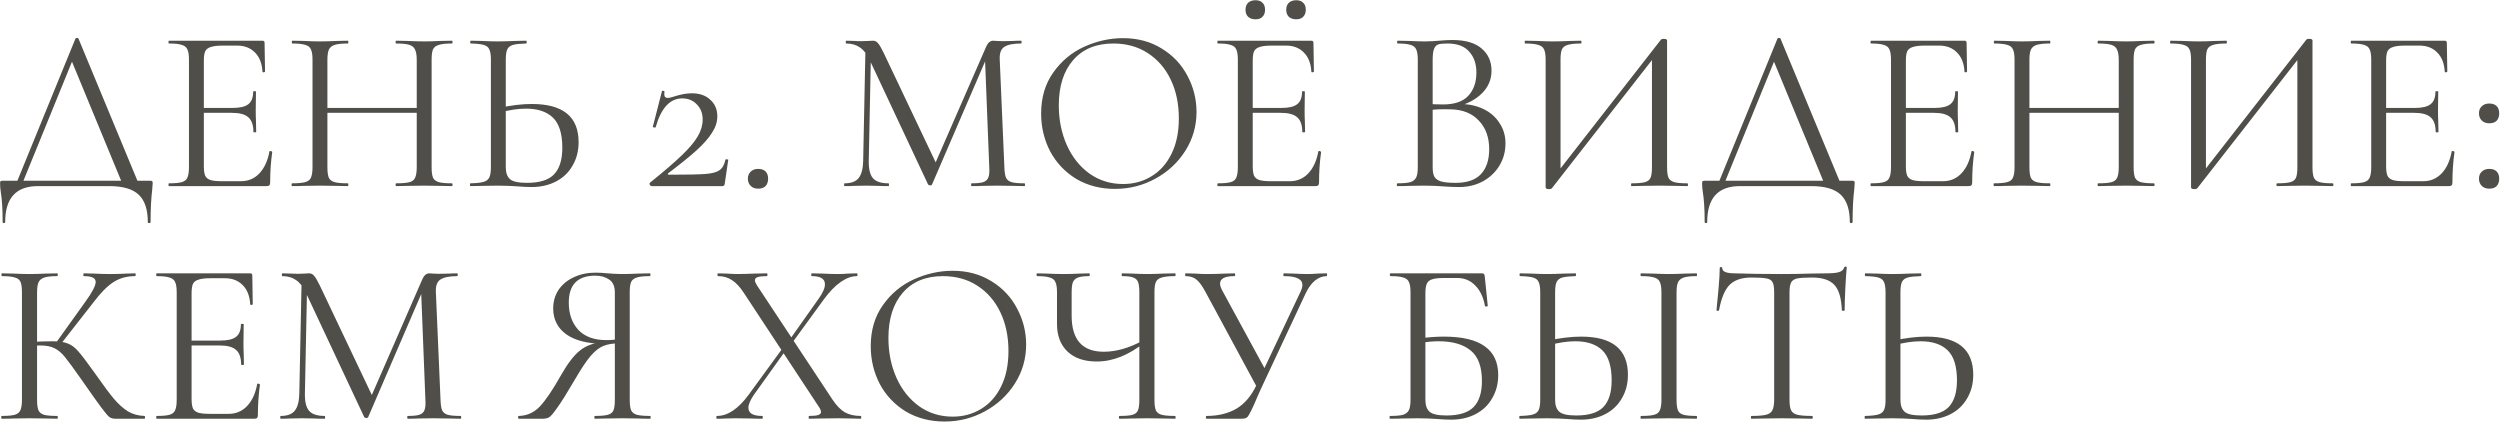 <?xml version="1.0" encoding="UTF-8"?> <svg xmlns="http://www.w3.org/2000/svg" width="1612" height="272" viewBox="0 0 1612 272" fill="none"><path d="M48.65 24.9C48.75 24.6 49.05 24.45 49.55 24.45C50.15 24.45 50.5 24.6 50.6 24.9L90.05 120H79.55L45.35 37.2L49.55 32.1L13.7 120H9.8L48.65 24.9ZM1.7 143.1C1.7 135 1.3 128.55 0.5 123.75C0.2 121.85 0.05 120 0.05 118.2C0.05 117.4 0.15 116.95 0.35 116.85C0.55 116.65 1 116.55 1.7 116.55H96.8C97.6 116.55 98.05 116.65 98.15 116.85C98.35 116.95 98.45 117.4 98.45 118.2C98.45 118.7 98.35 120.05 98.15 122.25C97.45 127.85 97.1 134.8 97.1 143.1C97.1 143.6 96.8 143.85 96.2 143.85C95.6 143.85 95.3 143.6 95.3 143.1C95.3 135.1 93.35 129.25 89.45 125.55C85.55 121.85 79.2 120 70.4 120H24.5C10.4 120 3.35 127.7 3.35 143.1C3.35 143.6 3.05 143.85 2.45 143.85C1.95 143.85 1.7 143.6 1.7 143.1ZM108.944 120C108.744 120 108.644 119.7 108.644 119.1C108.644 118.5 108.744 118.2 108.944 118.2C112.744 118.2 115.494 117.95 117.194 117.45C118.994 116.95 120.194 116 120.794 114.6C121.494 113.1 121.844 110.85 121.844 107.85V38.4C121.844 35.4 121.494 33.2 120.794 31.8C120.194 30.4 118.994 29.45 117.194 28.95C115.494 28.35 112.744 28.05 108.944 28.05C108.744 28.05 108.644 27.75 108.644 27.15C108.644 26.55 108.744 26.25 108.944 26.25H169.244C170.144 26.25 170.594 26.7 170.594 27.6L170.894 46.05C170.894 46.35 170.594 46.55 169.994 46.65C169.494 46.65 169.244 46.5 169.244 46.2C168.944 40.9 167.344 36.8 164.444 33.9C161.544 30.9 157.694 29.4 152.894 29.4H143.744C140.244 29.4 137.644 29.7 135.944 30.3C134.244 30.8 133.044 31.7 132.344 33C131.744 34.3 131.444 36.35 131.444 39.15V107.25C131.444 109.95 131.744 112 132.344 113.4C133.044 114.7 134.194 115.6 135.794 116.1C137.394 116.6 139.894 116.85 143.294 116.85H155.294C160.094 116.85 164.094 115.15 167.294 111.75C170.494 108.35 172.644 103.65 173.744 97.65C173.744 97.45 173.944 97.35 174.344 97.35C174.644 97.35 174.894 97.45 175.094 97.65C175.394 97.75 175.544 97.85 175.544 97.95C174.644 104.25 174.194 110.85 174.194 117.75C174.194 118.55 173.994 119.15 173.594 119.55C173.294 119.85 172.694 120 171.794 120H108.944ZM163.394 85.05C163.394 80.65 162.294 77.5 160.094 75.6C157.994 73.7 154.444 72.75 149.444 72.75H126.944V69.6H149.894C154.694 69.6 158.094 68.8 160.094 67.2C162.194 65.6 163.244 62.9 163.244 59.1C163.244 58.9 163.544 58.8 164.144 58.8C164.744 58.8 165.044 58.9 165.044 59.1L164.894 71.25C164.894 74.15 164.944 76.35 165.044 77.85L165.194 85.05C165.194 85.25 164.894 85.35 164.294 85.35C163.694 85.35 163.394 85.25 163.394 85.05ZM268.711 38.7C268.711 35.7 268.361 33.5 267.661 32.1C267.061 30.6 265.861 29.55 264.061 28.95C262.261 28.35 259.411 28.05 255.511 28.05C255.211 28.05 255.061 27.75 255.061 27.15C255.061 26.55 255.211 26.25 255.511 26.25L262.711 26.4C267.111 26.6 270.761 26.7 273.661 26.7C276.361 26.7 279.811 26.6 284.011 26.4L291.361 26.25C291.661 26.25 291.811 26.55 291.811 27.15C291.811 27.75 291.661 28.05 291.361 28.05C287.561 28.05 284.761 28.35 282.961 28.95C281.161 29.45 279.911 30.4 279.211 31.8C278.611 33.2 278.311 35.4 278.311 38.4V107.85C278.311 110.85 278.611 113.1 279.211 114.6C279.911 116 281.161 116.95 282.961 117.45C284.761 117.95 287.561 118.2 291.361 118.2C291.661 118.2 291.811 118.5 291.811 119.1C291.811 119.7 291.661 120 291.361 120C288.261 120 285.811 119.95 284.011 119.85L273.661 119.7L262.711 119.85C260.911 119.95 258.511 120 255.511 120C255.211 120 255.061 119.7 255.061 119.1C255.061 118.5 255.211 118.2 255.511 118.2C259.411 118.2 262.261 117.95 264.061 117.45C265.861 116.95 267.061 116 267.661 114.6C268.361 113.1 268.711 110.85 268.711 107.85V38.7ZM205.861 69.6H272.911V72.75H205.861V69.6ZM201.511 38.4C201.511 35.4 201.161 33.2 200.461 31.8C199.861 30.4 198.661 29.45 196.861 28.95C195.061 28.35 192.261 28.05 188.461 28.05C188.261 28.05 188.161 27.75 188.161 27.15C188.161 26.55 188.261 26.25 188.461 26.25L196.111 26.4C200.311 26.6 203.661 26.7 206.161 26.7C209.061 26.7 212.711 26.6 217.111 26.4L224.311 26.25C224.511 26.25 224.611 26.55 224.611 27.15C224.611 27.75 224.511 28.05 224.311 28.05C220.511 28.05 217.661 28.35 215.761 28.95C213.961 29.55 212.711 30.6 212.011 32.1C211.411 33.5 211.111 35.7 211.111 38.7V107.85C211.111 110.85 211.411 113.1 212.011 114.6C212.711 116 213.961 116.95 215.761 117.45C217.561 117.95 220.411 118.2 224.311 118.2C224.511 118.2 224.611 118.5 224.611 119.1C224.611 119.7 224.511 120 224.311 120C221.211 120 218.761 119.95 216.961 119.85L206.161 119.7L195.811 119.85C194.011 119.95 191.511 120 188.311 120C188.111 120 188.011 119.7 188.011 119.1C188.011 118.5 188.111 118.2 188.311 118.2C192.111 118.2 194.911 117.95 196.711 117.45C198.611 116.95 199.861 116 200.461 114.6C201.161 113.1 201.511 110.85 201.511 107.85V38.4ZM342.779 120.6C340.179 120.6 337.079 120.45 333.479 120.15C332.079 120.05 330.279 119.95 328.079 119.85C325.979 119.75 323.629 119.7 321.029 119.7L311.129 119.85C309.229 119.95 306.629 120 303.329 120C303.129 120 303.029 119.7 303.029 119.1C303.029 118.5 303.129 118.2 303.329 118.2C307.229 118.1 310.029 117.8 311.729 117.3C313.529 116.8 314.779 115.85 315.479 114.45C316.179 113.05 316.529 110.85 316.529 107.85V38.4C316.529 35.4 316.179 33.2 315.479 31.8C314.879 30.4 313.679 29.45 311.879 28.95C310.179 28.45 307.429 28.15 303.629 28.05C303.329 28.05 303.179 27.75 303.179 27.15C303.179 26.55 303.329 26.25 303.629 26.25L310.829 26.4C314.829 26.6 318.229 26.7 321.029 26.7C323.929 26.7 327.579 26.6 331.979 26.4L339.179 26.25C339.479 26.25 339.629 26.55 339.629 27.15C339.629 27.75 339.479 28.05 339.179 28.05C335.379 28.15 332.579 28.45 330.779 28.95C328.979 29.45 327.729 30.45 327.029 31.95C326.429 33.35 326.129 35.6 326.129 38.7V107.85C326.129 111.35 327.029 113.9 328.829 115.5C330.629 117.1 334.279 117.9 339.779 117.9C347.879 117.9 353.679 116.1 357.179 112.5C360.779 108.8 362.579 103.05 362.579 95.25C362.579 86.25 360.579 79.8 356.579 75.9C352.579 72 346.779 70.05 339.179 70.05C334.079 70.05 328.379 70.9 322.079 72.6L321.779 69.6C329.479 67.9 336.529 67.05 342.929 67.05C363.029 67.05 373.079 75.25 373.079 91.65C373.079 97.35 371.779 102.4 369.179 106.8C366.679 111.2 363.129 114.6 358.529 117C353.929 119.4 348.679 120.6 342.779 120.6ZM419.177 117.75C427.977 110.65 434.777 104.8 439.577 100.2C444.377 95.6 447.827 91.5 449.927 87.9C452.027 84.3 453.077 80.7 453.077 77.1C453.077 73.1 451.827 69.85 449.327 67.35C446.927 64.75 443.777 63.45 439.877 63.45C431.977 63.45 426.277 69.65 422.777 82.05C422.777 82.15 422.577 82.2 422.177 82.2C421.277 82.2 420.877 82 420.977 81.6L426.827 58.8C426.827 58.6 427.027 58.5 427.427 58.5C427.727 58.5 427.977 58.6 428.177 58.8C428.477 58.9 428.577 59 428.477 59.1C428.377 59.5 428.327 60.05 428.327 60.75C428.327 62.35 429.077 63.15 430.577 63.15C431.477 63.15 432.977 62.8 435.077 62.1C439.177 60.8 442.827 60.15 446.027 60.15C451.127 60.15 455.127 61.55 458.027 64.35C461.027 67.05 462.527 70.6 462.527 75C462.527 78.6 461.377 82.15 459.077 85.65C456.877 89.15 453.577 92.9 449.177 96.9C444.877 100.8 438.827 105.7 431.027 111.6C430.627 111.9 430.477 112.15 430.577 112.35C430.777 112.55 431.127 112.65 431.627 112.65C442.627 112.65 450.277 112.5 454.577 112.2C458.877 111.9 461.977 111.1 463.877 109.8C465.777 108.5 467.077 106.2 467.777 102.9C467.877 102.7 468.177 102.65 468.677 102.75C469.277 102.75 469.577 102.85 469.577 103.05L467.327 118.35C467.327 118.75 467.177 119.15 466.877 119.55C466.677 119.85 466.377 120 465.977 120H420.227C419.727 120 419.327 119.75 419.027 119.25C418.727 118.65 418.777 118.15 419.177 117.75ZM488.829 121.65C486.829 121.65 485.229 121.05 484.029 119.85C482.829 118.65 482.229 117.1 482.229 115.2C482.229 113.3 482.829 111.8 484.029 110.7C485.229 109.5 486.829 108.9 488.829 108.9C490.929 108.9 492.529 109.45 493.629 110.55C494.729 111.65 495.279 113.2 495.279 115.2C495.279 117.2 494.729 118.8 493.629 120C492.529 121.1 490.929 121.65 488.829 121.65ZM558.075 29.7L561.675 30L560.175 103.65C560.075 108.95 560.975 112.7 562.875 114.9C564.775 117.1 568.125 118.2 572.925 118.2C573.125 118.2 573.225 118.5 573.225 119.1C573.225 119.7 573.125 120 572.925 120C570.125 120 567.975 119.95 566.475 119.85L558.375 119.7L550.575 119.85C549.175 119.95 547.175 120 544.575 120C544.375 120 544.275 119.7 544.275 119.1C544.275 118.5 544.375 118.2 544.575 118.2C548.775 118.2 551.775 117.1 553.575 114.9C555.475 112.6 556.475 108.85 556.575 103.65L558.075 29.7ZM660.525 118.2C660.825 118.2 660.975 118.5 660.975 119.1C660.975 119.7 660.825 120 660.525 120C657.425 120 654.975 119.95 653.175 119.85L642.825 119.7L633.225 119.85C631.625 119.95 629.375 120 626.475 120C626.275 120 626.175 119.7 626.175 119.1C626.175 118.5 626.275 118.2 626.475 118.2C629.875 118.2 632.375 117.95 633.975 117.45C635.675 116.85 636.775 115.85 637.275 114.45C637.875 113.05 638.075 110.85 637.875 107.85L635.025 35.4L639.975 28.5L600.975 118.95C600.775 119.35 600.375 119.55 599.775 119.55C599.275 119.55 598.825 119.35 598.425 118.95L560.775 38.7C559.075 35 556.975 32.3 554.475 30.6C552.075 28.9 549.125 28.05 545.625 28.05C545.425 28.05 545.325 27.75 545.325 27.15C545.325 26.55 545.425 26.25 545.625 26.25L551.175 26.4C552.175 26.5 553.575 26.55 555.375 26.55C557.175 26.55 558.675 26.5 559.875 26.4C561.175 26.3 562.175 26.25 562.875 26.25C564.175 26.25 565.225 26.75 566.025 27.75C566.925 28.65 568.175 30.75 569.775 34.05L603.975 106.05L599.325 113.85L635.925 30C637.025 27.5 638.525 26.25 640.425 26.25C640.925 26.25 641.625 26.3 642.525 26.4C643.525 26.5 644.825 26.55 646.425 26.55L653.475 26.4C654.575 26.3 656.225 26.25 658.425 26.25C658.625 26.25 658.725 26.55 658.725 27.15C658.725 27.75 658.625 28.05 658.425 28.05C653.325 28.05 649.675 28.8 647.475 30.3C645.375 31.7 644.425 34.4 644.625 38.4L647.625 107.85C647.725 110.95 648.075 113.2 648.675 114.6C649.375 116 650.575 116.95 652.275 117.45C653.975 117.95 656.725 118.2 660.525 118.2ZM718.869 121.8C709.569 121.8 701.269 119.65 693.969 115.35C686.769 110.95 681.169 105.05 677.169 97.65C673.269 90.15 671.319 82 671.319 73.2C671.319 62.9 673.919 54.1 679.119 46.8C684.319 39.4 690.969 33.85 699.069 30.15C707.269 26.45 715.619 24.6 724.119 24.6C733.619 24.6 741.969 26.85 749.169 31.35C756.369 35.75 761.869 41.6 765.669 48.9C769.569 56.2 771.519 63.95 771.519 72.15C771.519 81.25 769.119 89.6 764.319 97.2C759.519 104.8 753.069 110.8 744.969 115.2C736.969 119.6 728.269 121.8 718.869 121.8ZM724.119 118.65C730.919 118.65 737.019 117 742.419 113.7C747.919 110.4 752.219 105.6 755.319 99.3C758.519 92.9 760.119 85.25 760.119 76.35C760.119 66.95 758.369 58.6 754.869 51.3C751.369 44 746.419 38.3 740.019 34.2C733.719 30.1 726.319 28.05 717.819 28.05C706.819 28.05 698.219 31.6 692.019 38.7C685.819 45.8 682.719 55.55 682.719 67.95C682.719 77.35 684.469 85.95 687.969 93.75C691.469 101.45 696.369 107.55 702.669 112.05C708.969 116.45 716.119 118.65 724.119 118.65ZM785.263 120C785.063 120 784.963 119.7 784.963 119.1C784.963 118.5 785.063 118.2 785.263 118.2C789.063 118.2 791.813 117.95 793.513 117.45C795.313 116.95 796.513 116 797.113 114.6C797.813 113.1 798.163 110.85 798.163 107.85V38.4C798.163 35.4 797.813 33.2 797.113 31.8C796.513 30.4 795.313 29.45 793.513 28.95C791.813 28.35 789.063 28.05 785.263 28.05C785.063 28.05 784.963 27.75 784.963 27.15C784.963 26.55 785.063 26.25 785.263 26.25H845.563C846.463 26.25 846.913 26.7 846.913 27.6L847.213 46.05C847.213 46.35 846.913 46.55 846.313 46.65C845.813 46.65 845.563 46.5 845.563 46.2C845.263 40.9 843.663 36.8 840.763 33.9C837.863 30.9 834.013 29.4 829.213 29.4H820.063C816.563 29.4 813.963 29.7 812.263 30.3C810.563 30.8 809.363 31.7 808.663 33C808.063 34.3 807.763 36.35 807.763 39.15V107.25C807.763 109.95 808.063 112 808.663 113.4C809.363 114.7 810.513 115.6 812.113 116.1C813.713 116.6 816.213 116.85 819.613 116.85H831.613C836.413 116.85 840.413 115.15 843.613 111.75C846.813 108.35 848.963 103.65 850.063 97.65C850.063 97.45 850.263 97.35 850.663 97.35C850.963 97.35 851.213 97.45 851.413 97.65C851.713 97.75 851.863 97.85 851.863 97.95C850.963 104.25 850.513 110.85 850.513 117.75C850.513 118.55 850.313 119.15 849.913 119.55C849.613 119.85 849.013 120 848.113 120H785.263ZM839.713 85.05C839.713 80.65 838.613 77.5 836.413 75.6C834.313 73.7 830.763 72.75 825.763 72.75H803.263V69.6H826.213C831.013 69.6 834.413 68.8 836.413 67.2C838.513 65.6 839.563 62.9 839.563 59.1C839.563 58.9 839.863 58.8 840.463 58.8C841.063 58.8 841.363 58.9 841.363 59.1L841.213 71.25C841.213 74.15 841.263 76.35 841.363 77.85L841.513 85.05C841.513 85.25 841.213 85.35 840.613 85.35C840.013 85.35 839.713 85.25 839.713 85.05ZM809.563 12.45C807.563 12.45 805.963 11.9 804.763 10.8C803.663 9.7 803.113 8.2 803.113 6.3C803.113 4.4 803.663 2.9 804.763 1.8C805.963 0.7 807.563 0.15 809.563 0.15C811.563 0.15 813.063 0.7 814.063 1.8C815.163 2.8 815.713 4.3 815.713 6.3C815.713 8.2 815.163 9.7 814.063 10.8C813.063 11.9 811.563 12.45 809.563 12.45ZM835.813 12.45C833.813 12.45 832.213 11.9 831.013 10.8C829.913 9.7 829.363 8.2 829.363 6.3C829.363 4.4 829.913 2.9 831.013 1.8C832.213 0.7 833.813 0.15 835.813 0.15C837.813 0.15 839.313 0.7 840.313 1.8C841.413 2.8 841.963 4.3 841.963 6.3C841.963 8.2 841.413 9.7 840.313 10.8C839.313 11.9 837.813 12.45 835.813 12.45ZM941.185 67.05C946.985 67.05 952.135 68.15 956.635 70.35C961.135 72.55 964.585 75.6 966.985 79.5C969.485 83.3 970.735 87.6 970.735 92.4C970.735 97.7 969.435 102.5 966.835 106.8C964.235 111.1 960.635 114.5 956.035 117C951.535 119.4 946.485 120.6 940.885 120.6C937.585 120.6 933.985 120.45 930.085 120.15C928.685 120.05 927.035 119.95 925.135 119.85C923.235 119.75 921.135 119.7 918.835 119.7L908.635 119.85C906.835 119.95 904.285 120 900.985 120C900.785 120 900.685 119.7 900.685 119.1C900.685 118.5 900.785 118.2 900.985 118.2C904.785 118.2 907.585 117.95 909.385 117.45C911.185 116.85 912.435 115.85 913.135 114.45C913.835 113.05 914.185 110.85 914.185 107.85V38.4C914.185 35.4 913.835 33.2 913.135 31.8C912.535 30.4 911.335 29.45 909.535 28.95C907.735 28.35 904.985 28.05 901.285 28.05C900.985 28.05 900.835 27.75 900.835 27.15C900.835 26.55 900.985 26.25 901.285 26.25L908.635 26.4C912.835 26.6 916.235 26.7 918.835 26.7C920.635 26.7 922.285 26.65 923.785 26.55C925.385 26.45 926.735 26.35 927.835 26.25C931.035 25.95 933.935 25.8 936.535 25.8C944.935 25.8 951.235 27.65 955.435 31.35C959.635 34.95 961.735 39.7 961.735 45.6C961.735 51.2 959.685 56.05 955.585 60.15C951.585 64.15 946.235 67 939.535 68.7L941.185 67.05ZM933.235 28.05C930.535 28.05 928.585 28.25 927.385 28.65C926.185 29.05 925.285 30 924.685 31.5C924.085 33 923.785 35.4 923.785 38.7V68.1L918.985 66.9C923.285 67.2 927.135 67.35 930.535 67.35C937.835 67.35 943.235 65.5 946.735 61.8C950.235 58 951.985 53 951.985 46.8C951.985 41.2 950.435 36.7 947.335 33.3C944.335 29.8 939.635 28.05 933.235 28.05ZM938.635 117.9C945.935 117.9 951.335 116.05 954.835 112.35C958.435 108.55 960.235 103.15 960.235 96.15C960.235 88.55 957.985 82.4 953.485 77.7C949.085 73 942.985 70.6 935.185 70.5C929.485 70.3 924.235 70.55 919.435 71.25L923.785 69.6V107.85C923.785 110.45 924.135 112.45 924.835 113.85C925.635 115.25 927.085 116.3 929.185 117C931.385 117.6 934.535 117.9 938.635 117.9ZM1071.03 25.5C1071.33 25.2 1071.88 25.05 1072.68 25.05C1074.18 25.05 1074.93 25.4 1074.93 26.1V107.85C1074.93 110.85 1075.23 113.1 1075.83 114.6C1076.53 116 1077.78 116.95 1079.58 117.45C1081.38 117.95 1084.18 118.2 1087.98 118.2C1088.28 118.2 1088.43 118.5 1088.43 119.1C1088.43 119.7 1088.28 120 1087.98 120C1084.88 120 1082.38 119.95 1080.48 119.85L1070.13 119.7L1059.18 119.85C1057.48 119.95 1055.13 120 1052.13 120C1051.83 120 1051.68 119.7 1051.68 119.1C1051.68 118.5 1051.83 118.2 1052.13 118.2C1056.03 118.2 1058.88 117.95 1060.68 117.45C1062.48 116.95 1063.68 116 1064.28 114.6C1064.88 113.2 1065.18 110.95 1065.18 107.85V34.5L1068.03 35.1L1000.68 121.35C1000.38 121.75 999.778 121.95 998.878 121.95C997.378 121.95 996.628 121.6 996.628 120.9V38.4C996.628 35.4 996.278 33.2 995.578 31.8C994.978 30.4 993.728 29.45 991.828 28.95C990.028 28.35 987.228 28.05 983.428 28.05C983.228 28.05 983.128 27.75 983.128 27.15C983.128 26.55 983.228 26.25 983.428 26.25L991.228 26.4C995.428 26.6 998.828 26.7 1001.43 26.7C1004.33 26.7 1007.98 26.6 1012.38 26.4L1019.43 26.25C1019.63 26.25 1019.73 26.55 1019.73 27.15C1019.73 27.75 1019.63 28.05 1019.43 28.05C1015.53 28.05 1012.68 28.35 1010.88 28.95C1009.08 29.45 1007.83 30.4 1007.13 31.8C1006.53 33.2 1006.23 35.4 1006.23 38.4V112.65L1003.53 112.05L1071.03 25.5ZM1146.11 24.9C1146.21 24.6 1146.51 24.45 1147.01 24.45C1147.61 24.45 1147.96 24.6 1148.06 24.9L1187.51 120H1177.01L1142.81 37.2L1147.01 32.1L1111.16 120H1107.26L1146.11 24.9ZM1099.16 143.1C1099.16 135 1098.76 128.55 1097.96 123.75C1097.66 121.85 1097.51 120 1097.51 118.2C1097.51 117.4 1097.61 116.95 1097.81 116.85C1098.01 116.65 1098.46 116.55 1099.16 116.55H1194.26C1195.06 116.55 1195.51 116.65 1195.61 116.85C1195.81 116.95 1195.91 117.4 1195.91 118.2C1195.91 118.7 1195.81 120.05 1195.61 122.25C1194.91 127.85 1194.56 134.8 1194.56 143.1C1194.56 143.6 1194.26 143.85 1193.66 143.85C1193.06 143.85 1192.76 143.6 1192.76 143.1C1192.76 135.1 1190.81 129.25 1186.91 125.55C1183.01 121.85 1176.66 120 1167.86 120H1121.96C1107.86 120 1100.81 127.7 1100.81 143.1C1100.81 143.6 1100.51 143.85 1099.91 143.85C1099.41 143.85 1099.16 143.6 1099.16 143.1ZM1206.41 120C1206.21 120 1206.11 119.7 1206.11 119.1C1206.11 118.5 1206.21 118.2 1206.41 118.2C1210.21 118.2 1212.96 117.95 1214.66 117.45C1216.46 116.95 1217.66 116 1218.26 114.6C1218.96 113.1 1219.31 110.85 1219.31 107.85V38.4C1219.31 35.4 1218.96 33.2 1218.26 31.8C1217.66 30.4 1216.46 29.45 1214.66 28.95C1212.96 28.35 1210.21 28.05 1206.41 28.05C1206.21 28.05 1206.11 27.75 1206.11 27.15C1206.11 26.55 1206.21 26.25 1206.41 26.25H1266.71C1267.61 26.25 1268.06 26.7 1268.06 27.6L1268.36 46.05C1268.36 46.35 1268.06 46.55 1267.46 46.65C1266.96 46.65 1266.71 46.5 1266.71 46.2C1266.41 40.9 1264.81 36.8 1261.91 33.9C1259.01 30.9 1255.16 29.4 1250.36 29.4H1241.21C1237.71 29.4 1235.11 29.7 1233.41 30.3C1231.71 30.8 1230.51 31.7 1229.81 33C1229.21 34.3 1228.91 36.35 1228.91 39.15V107.25C1228.91 109.95 1229.21 112 1229.81 113.4C1230.51 114.7 1231.66 115.6 1233.26 116.1C1234.86 116.6 1237.36 116.85 1240.76 116.85H1252.76C1257.56 116.85 1261.56 115.15 1264.76 111.75C1267.96 108.35 1270.11 103.65 1271.21 97.65C1271.21 97.45 1271.41 97.35 1271.81 97.35C1272.11 97.35 1272.36 97.45 1272.56 97.65C1272.86 97.75 1273.01 97.85 1273.01 97.95C1272.11 104.25 1271.66 110.85 1271.66 117.75C1271.66 118.55 1271.46 119.15 1271.06 119.55C1270.76 119.85 1270.16 120 1269.26 120H1206.41ZM1260.86 85.05C1260.86 80.65 1259.76 77.5 1257.56 75.6C1255.46 73.7 1251.91 72.75 1246.91 72.75H1224.41V69.6H1247.36C1252.16 69.6 1255.56 68.8 1257.56 67.2C1259.66 65.6 1260.71 62.9 1260.71 59.1C1260.71 58.9 1261.01 58.8 1261.61 58.8C1262.21 58.8 1262.51 58.9 1262.51 59.1L1262.36 71.25C1262.36 74.15 1262.41 76.35 1262.51 77.85L1262.66 85.05C1262.66 85.25 1262.36 85.35 1261.76 85.35C1261.16 85.35 1260.86 85.25 1260.86 85.05ZM1366.17 38.7C1366.17 35.7 1365.82 33.5 1365.12 32.1C1364.52 30.6 1363.32 29.55 1361.52 28.95C1359.72 28.35 1356.87 28.05 1352.97 28.05C1352.67 28.05 1352.52 27.75 1352.52 27.15C1352.52 26.55 1352.67 26.25 1352.97 26.25L1360.17 26.4C1364.57 26.6 1368.22 26.7 1371.12 26.7C1373.82 26.7 1377.27 26.6 1381.47 26.4L1388.82 26.25C1389.12 26.25 1389.27 26.55 1389.27 27.15C1389.27 27.75 1389.12 28.05 1388.82 28.05C1385.02 28.05 1382.22 28.35 1380.42 28.95C1378.62 29.45 1377.37 30.4 1376.67 31.8C1376.07 33.2 1375.77 35.4 1375.77 38.4V107.85C1375.77 110.85 1376.07 113.1 1376.67 114.6C1377.37 116 1378.62 116.95 1380.42 117.45C1382.22 117.95 1385.02 118.2 1388.82 118.2C1389.12 118.2 1389.27 118.5 1389.27 119.1C1389.27 119.7 1389.12 120 1388.82 120C1385.72 120 1383.27 119.95 1381.47 119.85L1371.12 119.7L1360.17 119.85C1358.37 119.95 1355.97 120 1352.97 120C1352.67 120 1352.52 119.7 1352.52 119.1C1352.52 118.5 1352.67 118.2 1352.97 118.2C1356.87 118.2 1359.72 117.95 1361.52 117.45C1363.32 116.95 1364.52 116 1365.12 114.6C1365.82 113.1 1366.17 110.85 1366.17 107.85V38.7ZM1303.32 69.6H1370.37V72.75H1303.32V69.6ZM1298.97 38.4C1298.97 35.4 1298.62 33.2 1297.92 31.8C1297.32 30.4 1296.12 29.45 1294.32 28.95C1292.52 28.35 1289.72 28.05 1285.92 28.05C1285.72 28.05 1285.62 27.75 1285.62 27.15C1285.62 26.55 1285.72 26.25 1285.92 26.25L1293.57 26.4C1297.77 26.6 1301.12 26.7 1303.62 26.7C1306.52 26.7 1310.17 26.6 1314.57 26.4L1321.77 26.25C1321.97 26.25 1322.07 26.55 1322.07 27.15C1322.07 27.75 1321.97 28.05 1321.77 28.05C1317.97 28.05 1315.12 28.35 1313.22 28.95C1311.42 29.55 1310.17 30.6 1309.47 32.1C1308.87 33.5 1308.57 35.7 1308.57 38.7V107.85C1308.57 110.85 1308.87 113.1 1309.47 114.6C1310.17 116 1311.42 116.95 1313.22 117.45C1315.02 117.95 1317.87 118.2 1321.77 118.2C1321.97 118.2 1322.07 118.5 1322.07 119.1C1322.07 119.7 1321.97 120 1321.77 120C1318.67 120 1316.22 119.95 1314.42 119.85L1303.62 119.7L1293.27 119.85C1291.47 119.95 1288.97 120 1285.77 120C1285.57 120 1285.47 119.7 1285.47 119.1C1285.47 118.5 1285.57 118.2 1285.77 118.2C1289.57 118.2 1292.37 117.95 1294.17 117.45C1296.07 116.95 1297.32 116 1297.92 114.6C1298.62 113.1 1298.97 110.85 1298.97 107.85V38.4ZM1487.19 25.5C1487.49 25.2 1488.04 25.05 1488.84 25.05C1490.34 25.05 1491.09 25.4 1491.09 26.1V107.85C1491.09 110.85 1491.39 113.1 1491.99 114.6C1492.69 116 1493.94 116.95 1495.74 117.45C1497.54 117.95 1500.34 118.2 1504.14 118.2C1504.44 118.2 1504.59 118.5 1504.59 119.1C1504.59 119.7 1504.44 120 1504.14 120C1501.04 120 1498.54 119.95 1496.64 119.85L1486.29 119.7L1475.34 119.85C1473.64 119.95 1471.29 120 1468.29 120C1467.99 120 1467.84 119.7 1467.84 119.1C1467.84 118.5 1467.99 118.2 1468.29 118.2C1472.19 118.2 1475.04 117.95 1476.84 117.45C1478.64 116.95 1479.84 116 1480.44 114.6C1481.04 113.2 1481.34 110.95 1481.34 107.85V34.5L1484.19 35.1L1416.84 121.35C1416.54 121.75 1415.94 121.95 1415.04 121.95C1413.54 121.95 1412.79 121.6 1412.79 120.9V38.4C1412.79 35.4 1412.44 33.2 1411.74 31.8C1411.14 30.4 1409.89 29.45 1407.99 28.95C1406.19 28.35 1403.39 28.05 1399.59 28.05C1399.39 28.05 1399.29 27.75 1399.29 27.15C1399.29 26.55 1399.39 26.25 1399.59 26.25L1407.39 26.4C1411.59 26.6 1414.99 26.7 1417.59 26.7C1420.49 26.7 1424.14 26.6 1428.54 26.4L1435.59 26.25C1435.79 26.25 1435.89 26.55 1435.89 27.15C1435.89 27.75 1435.79 28.05 1435.59 28.05C1431.69 28.05 1428.84 28.35 1427.04 28.95C1425.24 29.45 1423.99 30.4 1423.29 31.8C1422.69 33.2 1422.39 35.4 1422.39 38.4V112.65L1419.69 112.05L1487.19 25.5ZM1516.07 120C1515.87 120 1515.77 119.7 1515.77 119.1C1515.77 118.5 1515.87 118.2 1516.07 118.2C1519.87 118.2 1522.62 117.95 1524.32 117.45C1526.12 116.95 1527.32 116 1527.92 114.6C1528.62 113.1 1528.97 110.85 1528.97 107.85V38.4C1528.97 35.4 1528.62 33.2 1527.92 31.8C1527.32 30.4 1526.12 29.45 1524.32 28.95C1522.62 28.35 1519.87 28.05 1516.07 28.05C1515.87 28.05 1515.77 27.75 1515.77 27.15C1515.77 26.55 1515.87 26.25 1516.07 26.25H1576.37C1577.27 26.25 1577.72 26.7 1577.72 27.6L1578.02 46.05C1578.02 46.35 1577.72 46.55 1577.12 46.65C1576.62 46.65 1576.37 46.5 1576.37 46.2C1576.07 40.9 1574.47 36.8 1571.57 33.9C1568.67 30.9 1564.82 29.4 1560.02 29.4H1550.87C1547.37 29.4 1544.77 29.7 1543.07 30.3C1541.37 30.8 1540.17 31.7 1539.47 33C1538.87 34.3 1538.57 36.35 1538.57 39.15V107.25C1538.57 109.95 1538.87 112 1539.47 113.4C1540.17 114.7 1541.32 115.6 1542.92 116.1C1544.52 116.6 1547.02 116.85 1550.42 116.85H1562.42C1567.22 116.85 1571.22 115.15 1574.42 111.75C1577.62 108.35 1579.77 103.65 1580.87 97.65C1580.87 97.45 1581.07 97.35 1581.47 97.35C1581.77 97.35 1582.02 97.45 1582.22 97.65C1582.52 97.75 1582.67 97.85 1582.67 97.95C1581.77 104.25 1581.32 110.85 1581.32 117.75C1581.32 118.55 1581.12 119.15 1580.72 119.55C1580.42 119.85 1579.82 120 1578.92 120H1516.07ZM1570.52 85.05C1570.52 80.65 1569.42 77.5 1567.22 75.6C1565.12 73.7 1561.57 72.75 1556.57 72.75H1534.07V69.6H1557.02C1561.82 69.6 1565.22 68.8 1567.22 67.2C1569.32 65.6 1570.37 62.9 1570.37 59.1C1570.37 58.9 1570.67 58.8 1571.27 58.8C1571.87 58.8 1572.17 58.9 1572.17 59.1L1572.02 71.25C1572.02 74.15 1572.07 76.35 1572.17 77.85L1572.32 85.05C1572.32 85.25 1572.02 85.35 1571.42 85.35C1570.82 85.35 1570.52 85.25 1570.52 85.05ZM1605.04 121.65C1603.04 121.65 1601.44 121.05 1600.24 119.85C1599.04 118.65 1598.44 117.1 1598.44 115.2C1598.44 113.3 1599.04 111.8 1600.24 110.7C1601.44 109.5 1603.04 108.9 1605.04 108.9C1607.14 108.9 1608.74 109.45 1609.84 110.55C1610.94 111.65 1611.49 113.2 1611.49 115.2C1611.49 117.2 1610.94 118.8 1609.84 120C1608.74 121.1 1607.14 121.65 1605.04 121.65ZM1605.04 79.5C1603.04 79.5 1601.44 78.9 1600.24 77.7C1599.04 76.5 1598.44 74.95 1598.44 73.05C1598.44 71.15 1599.04 69.65 1600.24 68.55C1601.44 67.35 1603.04 66.75 1605.04 66.75C1607.14 66.75 1608.74 67.3 1609.84 68.4C1610.94 69.5 1611.49 71.05 1611.49 73.05C1611.49 75.05 1610.94 76.65 1609.84 77.85C1608.74 78.95 1607.14 79.5 1605.04 79.5ZM74.3 270C72.9 270 71.65 269.65 70.55 268.95C69.55 268.15 67.85 266.15 65.45 262.95C63.05 259.75 58.75 253.7 52.55 244.8C47.65 237.8 44.1 232.95 41.9 230.25C39.7 227.55 37.45 225.65 35.15 224.55C32.85 223.35 29.75 222.75 25.85 222.75C24.55 222.75 23.35 222.8 22.25 222.9C21.15 223 20.2 223.1 19.4 223.2L19.25 220.5C25.55 220.2 30.45 220.05 33.95 220.05C38.25 220.05 41.55 220.55 43.85 221.55C46.15 222.45 48.3 224.05 50.3 226.35C52.4 228.65 55.65 232.9 60.05 239.1L62 241.8C66.7 248.5 70.5 253.6 73.4 257.1C76.3 260.5 79.3 263.2 82.4 265.2C85.6 267.1 89.2 268.1 93.2 268.2C93.4 268.2 93.5 268.5 93.5 269.1C93.5 269.7 93.4 270 93.2 270H74.3ZM1.1 270C0.9 270 0.8 269.7 0.8 269.1C0.8 268.5 0.9 268.2 1.1 268.2C4.9 268.2 7.7 267.95 9.5 267.45C11.3 266.95 12.5 266 13.1 264.6C13.8 263.1 14.15 260.85 14.15 257.85V188.4C14.15 185.4 13.85 183.2 13.25 181.8C12.65 180.4 11.45 179.45 9.65 178.95C7.85 178.35 5.05 178.05 1.25 178.05C1.05 178.05 0.95 177.75 0.95 177.15C0.95 176.55 1.05 176.25 1.25 176.25L8.6 176.4C12.8 176.6 16.2 176.7 18.8 176.7C21.7 176.7 25.35 176.6 29.75 176.4L36.95 176.25C37.15 176.25 37.25 176.55 37.25 177.15C37.25 177.75 37.15 178.05 36.95 178.05C33.15 178.05 30.35 178.35 28.55 178.95C26.75 179.55 25.5 180.6 24.8 182.1C24.2 183.5 23.9 185.7 23.9 188.7V257.85C23.9 260.85 24.2 263.1 24.8 264.6C25.5 266 26.7 266.95 28.4 267.45C30.2 267.95 33.05 268.2 36.95 268.2C37.15 268.2 37.25 268.5 37.25 269.1C37.25 269.7 37.15 270 36.95 270C33.85 270 31.4 269.95 29.6 269.85L18.8 269.7L8.6 269.85C6.8 269.95 4.3 270 1.1 270ZM36.05 221.1L54.95 194.7C59.45 188.5 61.7 184.2 61.7 181.8C61.7 180.5 61.05 179.55 59.75 178.95C58.55 178.35 56.65 178.05 54.05 178.05C53.85 178.05 53.75 177.75 53.75 177.15C53.75 176.55 53.85 176.25 54.05 176.25L60.5 176.4C64.3 176.6 67.85 176.7 71.15 176.7C74.55 176.7 78.05 176.6 81.65 176.4L87.05 176.25C87.35 176.25 87.5 176.55 87.5 177.15C87.5 177.75 87.35 178.05 87.05 178.05C81.75 178.05 77.1 179.35 73.1 181.95C69.2 184.45 64.95 188.75 60.35 194.85L38.75 222.45L36.05 221.1ZM101.034 270C100.834 270 100.734 269.7 100.734 269.1C100.734 268.5 100.834 268.2 101.034 268.2C104.834 268.2 107.584 267.95 109.284 267.45C111.084 266.95 112.284 266 112.884 264.6C113.584 263.1 113.934 260.85 113.934 257.85V188.4C113.934 185.4 113.584 183.2 112.884 181.8C112.284 180.4 111.084 179.45 109.284 178.95C107.584 178.35 104.834 178.05 101.034 178.05C100.834 178.05 100.734 177.75 100.734 177.15C100.734 176.55 100.834 176.25 101.034 176.25H161.334C162.234 176.25 162.684 176.7 162.684 177.6L162.984 196.05C162.984 196.35 162.684 196.55 162.084 196.65C161.584 196.65 161.334 196.5 161.334 196.2C161.034 190.9 159.434 186.8 156.534 183.9C153.634 180.9 149.784 179.4 144.984 179.4H135.834C132.334 179.4 129.734 179.7 128.034 180.3C126.334 180.8 125.134 181.7 124.434 183C123.834 184.3 123.534 186.35 123.534 189.15V257.25C123.534 259.95 123.834 262 124.434 263.4C125.134 264.7 126.284 265.6 127.884 266.1C129.484 266.6 131.984 266.85 135.384 266.85H147.384C152.184 266.85 156.184 265.15 159.384 261.75C162.584 258.35 164.734 253.65 165.834 247.65C165.834 247.45 166.034 247.35 166.434 247.35C166.734 247.35 166.984 247.45 167.184 247.65C167.484 247.75 167.634 247.85 167.634 247.95C166.734 254.25 166.284 260.85 166.284 267.75C166.284 268.55 166.084 269.15 165.684 269.55C165.384 269.85 164.784 270 163.884 270H101.034ZM155.484 235.05C155.484 230.65 154.384 227.5 152.184 225.6C150.084 223.7 146.534 222.75 141.534 222.75H119.034V219.6H141.984C146.784 219.6 150.184 218.8 152.184 217.2C154.284 215.6 155.334 212.9 155.334 209.1C155.334 208.9 155.634 208.8 156.234 208.8C156.834 208.8 157.134 208.9 157.134 209.1L156.984 221.25C156.984 224.15 157.034 226.35 157.134 227.85L157.284 235.05C157.284 235.25 156.984 235.35 156.384 235.35C155.784 235.35 155.484 235.25 155.484 235.05ZM194.5 179.7L198.1 180L196.6 253.65C196.5 258.95 197.4 262.7 199.3 264.9C201.2 267.1 204.55 268.2 209.35 268.2C209.55 268.2 209.65 268.5 209.65 269.1C209.65 269.7 209.55 270 209.35 270C206.55 270 204.4 269.95 202.9 269.85L194.8 269.7L187 269.85C185.6 269.95 183.6 270 181 270C180.8 270 180.7 269.7 180.7 269.1C180.7 268.5 180.8 268.2 181 268.2C185.2 268.2 188.2 267.1 190 264.9C191.9 262.6 192.9 258.85 193 253.65L194.5 179.7ZM296.95 268.2C297.25 268.2 297.4 268.5 297.4 269.1C297.4 269.7 297.25 270 296.95 270C293.85 270 291.4 269.95 289.6 269.85L279.25 269.7L269.65 269.85C268.05 269.95 265.8 270 262.9 270C262.7 270 262.6 269.7 262.6 269.1C262.6 268.5 262.7 268.2 262.9 268.2C266.3 268.2 268.8 267.95 270.4 267.45C272.1 266.85 273.2 265.85 273.7 264.45C274.3 263.05 274.5 260.85 274.3 257.85L271.45 185.4L276.4 178.5L237.4 268.95C237.2 269.35 236.8 269.55 236.2 269.55C235.7 269.55 235.25 269.35 234.85 268.95L197.2 188.7C195.5 185 193.4 182.3 190.9 180.6C188.5 178.9 185.55 178.05 182.05 178.05C181.85 178.05 181.75 177.75 181.75 177.15C181.75 176.55 181.85 176.25 182.05 176.25L187.6 176.4C188.6 176.5 190 176.55 191.8 176.55C193.6 176.55 195.1 176.5 196.3 176.4C197.6 176.3 198.6 176.25 199.3 176.25C200.6 176.25 201.65 176.75 202.45 177.75C203.35 178.65 204.6 180.75 206.2 184.05L240.4 256.05L235.75 263.85L272.35 180C273.45 177.5 274.95 176.25 276.85 176.25C277.35 176.25 278.05 176.3 278.95 176.4C279.95 176.5 281.25 176.55 282.85 176.55L289.9 176.4C291 176.3 292.65 176.25 294.85 176.25C295.05 176.25 295.15 176.55 295.15 177.15C295.15 177.75 295.05 178.05 294.85 178.05C289.75 178.05 286.1 178.8 283.9 180.3C281.8 181.7 280.85 184.4 281.05 188.4L284.05 257.85C284.15 260.95 284.5 263.2 285.1 264.6C285.8 266 287 266.95 288.7 267.45C290.4 267.95 293.15 268.2 296.95 268.2ZM419.251 268.2C419.451 268.2 419.551 268.5 419.551 269.1C419.551 269.7 419.451 270 419.251 270C415.951 270 413.401 269.95 411.601 269.85L401.401 269.7L390.901 269.85C389.101 269.95 386.651 270 383.551 270C383.351 270 383.251 269.7 383.251 269.1C383.251 268.5 383.351 268.2 383.551 268.2C387.351 268.2 390.151 267.95 391.951 267.45C393.751 266.95 394.951 266 395.551 264.6C396.151 263.1 396.451 260.85 396.451 257.85V220.65L399.151 221.4C395.151 221.4 391.801 221.95 389.101 223.05C386.501 224.05 383.751 226.2 380.851 229.5C378.051 232.8 374.651 237.9 370.651 244.8C365.751 253.2 362.001 259.2 359.401 262.8C356.901 266.4 355.101 268.5 354.001 269.1C352.901 269.7 351.551 270 349.951 270H334.501C334.201 270 334.051 269.7 334.051 269.1C334.051 268.5 334.201 268.2 334.501 268.2C339.701 268.1 344.201 266.1 348.001 262.2C351.801 258.2 356.401 251.4 361.801 241.8C366.201 234.1 370.301 228.8 374.101 225.9C377.901 222.9 382.651 221.15 388.351 220.65L389.401 221.7C378.801 221.6 370.701 219.55 365.101 215.55C359.501 211.45 356.701 205.9 356.701 198.9C356.701 194.4 357.851 190.4 360.151 186.9C362.551 183.4 365.801 180.7 369.901 178.8C374.101 176.8 378.801 175.8 384.001 175.8C386.301 175.8 388.951 175.95 391.951 176.25C393.151 176.35 394.551 176.45 396.151 176.55C397.751 176.65 399.501 176.7 401.401 176.7C404.001 176.7 407.401 176.6 411.601 176.4L419.101 176.25C419.301 176.25 419.401 176.55 419.401 177.15C419.401 177.75 419.301 178.05 419.101 178.05C415.201 178.05 412.351 178.35 410.551 178.95C408.851 179.45 407.651 180.4 406.951 181.8C406.351 183.2 406.051 185.4 406.051 188.4V257.85C406.051 260.85 406.351 263.1 406.951 264.6C407.651 266 408.901 266.95 410.701 267.45C412.501 267.95 415.351 268.2 419.251 268.2ZM366.751 195.15C366.751 202.35 368.801 208.2 372.901 212.7C377.101 217.1 383.101 219.3 390.901 219.3C394.501 219.3 397.351 219 399.451 218.4L396.451 219.45V188.7C396.451 184.7 395.251 181.9 392.851 180.3C390.451 178.6 387.451 177.75 383.851 177.75C372.451 177.75 366.751 183.55 366.751 195.15ZM521.72 270C521.52 270 521.42 269.7 521.42 269.1C521.42 268.5 521.52 268.2 521.72 268.2C524.42 268.2 526.37 268 527.57 267.6C528.77 267.2 529.37 266.55 529.37 265.65C529.37 264.75 528.92 263.65 528.02 262.35L479.72 189C477.12 185 474.52 182.2 471.92 180.6C469.42 178.9 466.42 178.05 462.92 178.05C462.72 178.05 462.62 177.75 462.62 177.15C462.62 176.55 462.72 176.25 462.92 176.25L468.62 176.4C471.22 176.6 473.12 176.7 474.32 176.7C477.72 176.7 481.82 176.6 486.62 176.4L494.42 176.25C494.72 176.25 494.87 176.55 494.87 177.15C494.87 177.75 494.72 178.05 494.42 178.05C491.82 178.05 489.87 178.25 488.57 178.65C487.37 179.05 486.77 179.75 486.77 180.75C486.77 181.55 487.22 182.65 488.12 184.05L536.72 257.55C539.32 261.45 541.97 264.2 544.67 265.8C547.47 267.4 550.92 268.2 555.02 268.2C555.22 268.2 555.32 268.5 555.32 269.1C555.32 269.7 555.22 270 555.02 270C552.42 270 550.37 269.95 548.87 269.85L540.62 269.7L529.07 269.85C527.27 269.95 524.82 270 521.72 270ZM462.32 270C462.02 270 461.87 269.7 461.87 269.1C461.87 268.5 462.02 268.2 462.32 268.2C469.22 268.2 476.02 263.65 482.72 254.55L505.37 223.5L507.17 225.15L486.02 254.7C483.72 258.1 482.57 260.85 482.57 262.95C482.57 266.45 485.52 268.2 491.42 268.2C491.72 268.2 491.87 268.5 491.87 269.1C491.87 269.7 491.72 270 491.42 270C488.42 270 486.12 269.95 484.52 269.85L474.17 269.7L467.87 269.85C466.77 269.95 464.92 270 462.32 270ZM507.62 221.25L527.87 192.6C530.57 188.8 531.92 185.7 531.92 183.3C531.92 179.8 529.12 178.05 523.52 178.05C523.22 178.05 523.07 177.75 523.07 177.15C523.07 176.55 523.22 176.25 523.52 176.25L530.27 176.4C534.07 176.6 537.52 176.7 540.62 176.7C542.42 176.7 544.52 176.6 546.92 176.4L552.47 176.25C552.77 176.25 552.92 176.55 552.92 177.15C552.92 177.75 552.77 178.05 552.47 178.05C549.17 178.05 545.72 179.3 542.12 181.8C538.52 184.3 534.92 188 531.32 192.9L509.57 222.75L507.62 221.25ZM609.005 271.8C599.705 271.8 591.405 269.65 584.105 265.35C576.905 260.95 571.305 255.05 567.305 247.65C563.405 240.15 561.455 232 561.455 223.2C561.455 212.9 564.055 204.1 569.255 196.8C574.455 189.4 581.105 183.85 589.205 180.15C597.405 176.45 605.755 174.6 614.255 174.6C623.755 174.6 632.105 176.85 639.305 181.35C646.505 185.75 652.005 191.6 655.805 198.9C659.705 206.2 661.655 213.95 661.655 222.15C661.655 231.25 659.255 239.6 654.455 247.2C649.655 254.8 643.205 260.8 635.105 265.2C627.105 269.6 618.405 271.8 609.005 271.8ZM614.255 268.65C621.055 268.65 627.155 267 632.555 263.7C638.055 260.4 642.355 255.6 645.455 249.3C648.655 242.9 650.255 235.25 650.255 226.35C650.255 216.95 648.505 208.6 645.005 201.3C641.505 194 636.555 188.3 630.155 184.2C623.855 180.1 616.455 178.05 607.955 178.05C596.955 178.05 588.355 181.6 582.155 188.7C575.955 195.8 572.855 205.55 572.855 217.95C572.855 227.35 574.605 235.95 578.105 243.75C581.605 251.45 586.505 257.55 592.805 262.05C599.105 266.45 606.255 268.65 614.255 268.65ZM734.649 188.7C734.649 185.7 734.399 183.5 733.899 182.1C733.399 180.6 732.349 179.55 730.749 178.95C729.249 178.35 726.849 178.05 723.549 178.05C723.349 178.05 723.249 177.75 723.249 177.15C723.249 176.55 723.349 176.25 723.549 176.25L730.149 176.4C734.149 176.6 737.349 176.7 739.749 176.7C742.449 176.7 745.899 176.6 750.099 176.4L757.599 176.25C757.899 176.25 758.049 176.55 758.049 177.15C758.049 177.75 757.899 178.05 757.599 178.05C753.799 178.05 750.949 178.35 749.049 178.95C747.249 179.45 745.999 180.4 745.299 181.8C744.699 183.2 744.399 185.4 744.399 188.4V257.85C744.399 260.85 744.699 263.1 745.299 264.6C745.999 266 747.249 266.95 749.049 267.45C750.949 267.95 753.799 268.2 757.599 268.2C757.899 268.2 758.049 268.5 758.049 269.1C758.049 269.7 757.899 270 757.599 270C754.499 270 751.999 269.95 750.099 269.85L739.749 269.7L729.099 269.85C727.399 269.95 724.999 270 721.899 270C721.599 270 721.449 269.7 721.449 269.1C721.449 268.5 721.599 268.2 721.899 268.2C725.799 268.2 728.599 267.95 730.299 267.45C731.999 266.95 733.149 266 733.749 264.6C734.349 263.2 734.649 260.95 734.649 257.85V188.7ZM738.249 220.65C727.949 228.95 717.599 233.1 707.199 233.1C699.099 233.1 692.799 230.95 688.299 226.65C683.799 222.35 681.549 216.4 681.549 208.8V188.4C681.549 185.4 681.199 183.2 680.499 181.8C679.899 180.4 678.699 179.45 676.899 178.95C675.199 178.35 672.499 178.05 668.799 178.05C668.499 178.05 668.349 177.75 668.349 177.15C668.349 176.55 668.499 176.25 668.799 176.25L675.099 176.4C679.099 176.6 682.699 176.7 685.899 176.7C688.899 176.7 692.399 176.6 696.399 176.4L702.249 176.25C702.549 176.25 702.699 176.55 702.699 177.15C702.699 177.75 702.549 178.05 702.249 178.05C699.049 178.05 696.649 178.35 695.049 178.95C693.449 179.55 692.349 180.6 691.749 182.1C691.249 183.5 690.999 185.7 690.999 188.7V203.55C690.999 219.05 697.899 226.8 711.699 226.8C719.699 226.8 728.099 224.4 736.899 219.6L738.249 220.65ZM838.442 188.4C839.342 186.6 839.792 185.05 839.792 183.75C839.792 181.85 838.842 180.45 836.942 179.55C835.042 178.55 832.042 178.05 827.942 178.05C827.642 178.05 827.492 177.75 827.492 177.15C827.492 176.55 827.642 176.25 827.942 176.25L834.092 176.4C837.492 176.6 840.592 176.7 843.392 176.7C845.092 176.7 847.142 176.6 849.542 176.4L855.392 176.25C855.592 176.25 855.692 176.55 855.692 177.15C855.692 177.75 855.592 178.05 855.392 178.05C852.792 178.05 850.292 179 847.892 180.9C845.592 182.8 843.592 185.55 841.892 189.15L813.992 248.7C811.792 253.4 810.092 257.25 808.892 260.25C807.392 263.55 806.292 265.8 805.592 267C804.992 268.2 804.342 269 803.642 269.4C802.942 269.8 801.942 270 800.642 270H777.992C777.692 270 777.542 269.7 777.542 269.1C777.542 268.5 777.692 268.2 777.992 268.2C785.392 268.2 791.792 266.65 797.192 263.55C802.592 260.35 806.942 255.2 810.242 248.1L838.442 188.4ZM777.542 188.7C775.442 184.7 773.492 181.95 771.692 180.45C769.892 178.85 767.492 178.05 764.492 178.05C764.292 178.05 764.192 177.75 764.192 177.15C764.192 176.55 764.292 176.25 764.492 176.25L770.492 176.4C773.492 176.6 776.042 176.7 778.142 176.7C781.842 176.7 785.792 176.6 789.992 176.4L795.992 176.25C796.292 176.25 796.442 176.55 796.442 177.15C796.442 177.75 796.292 178.05 795.992 178.05C789.792 178.05 786.692 179.65 786.692 182.85C786.692 184.05 787.142 185.5 788.042 187.2L816.692 239.85L810.992 250.65L777.542 188.7ZM935.748 270.6C933.048 270.6 929.898 270.45 926.298 270.15C924.798 270.05 922.998 269.95 920.898 269.85C918.798 269.75 916.548 269.7 914.148 269.7L903.948 269.85C902.148 269.95 899.598 270 896.298 270C896.098 270 895.998 269.7 895.998 269.1C895.998 268.5 896.098 268.2 896.298 268.2C900.098 268.2 902.898 267.95 904.698 267.45C906.498 266.85 907.748 265.85 908.448 264.45C909.148 263.05 909.498 260.85 909.498 257.85V188.4C909.498 185.4 909.148 183.2 908.448 181.8C907.848 180.4 906.648 179.45 904.848 178.95C903.148 178.35 900.398 178.05 896.598 178.05C896.298 178.05 896.148 177.75 896.148 177.15C896.148 176.55 896.298 176.25 896.598 176.25H955.698C956.298 176.25 956.698 176.4 956.898 176.7C957.098 176.9 957.248 177.35 957.348 178.05L959.298 197.1C959.298 197.4 958.998 197.6 958.398 197.7C957.898 197.7 957.598 197.55 957.498 197.25C956.498 191.65 954.398 187.25 951.198 184.05C948.098 180.85 944.248 179.25 939.648 179.25H931.098C927.598 179.25 924.998 179.55 923.298 180.15C921.698 180.65 920.598 181.6 919.998 183C919.398 184.3 919.098 186.4 919.098 189.3V257.85C919.098 261.35 919.998 263.9 921.798 265.5C923.598 267.1 927.248 267.9 932.748 267.9C940.748 267.9 946.548 266.1 950.148 262.5C953.748 258.8 955.548 253.2 955.548 245.7C955.548 236.5 953.148 229.95 948.348 226.05C943.548 222.05 936.648 220.05 927.648 220.05C924.348 220.05 920.148 220.4 915.048 221.1L914.748 218.25C920.648 217.45 926.098 217.05 931.098 217.05C954.398 217.05 966.048 225.3 966.048 241.8C966.048 247.4 964.748 252.4 962.148 256.8C959.648 261.2 956.098 264.6 951.498 267C946.898 269.4 941.648 270.6 935.748 270.6ZM1019.39 270.6C1016.79 270.6 1013.69 270.45 1010.09 270.15C1008.69 270.05 1006.89 269.95 1004.69 269.85C1002.59 269.75 1000.24 269.7 997.64 269.7L987.74 269.85C985.84 269.95 983.24 270 979.94 270C979.74 270 979.64 269.7 979.64 269.1C979.64 268.5 979.74 268.2 979.94 268.2C983.84 268.1 986.64 267.8 988.34 267.3C990.14 266.8 991.39 265.85 992.09 264.45C992.79 263.05 993.14 260.85 993.14 257.85V188.4C993.14 185.4 992.79 183.2 992.09 181.8C991.49 180.4 990.29 179.45 988.49 178.95C986.79 178.45 984.04 178.15 980.24 178.05C979.94 178.05 979.79 177.75 979.79 177.15C979.79 176.55 979.94 176.25 980.24 176.25L987.44 176.4C991.44 176.6 994.84 176.7 997.64 176.7C1000.54 176.7 1004.19 176.6 1008.59 176.4L1015.79 176.25C1016.09 176.25 1016.24 176.55 1016.24 177.15C1016.24 177.75 1016.09 178.05 1015.79 178.05C1011.99 178.15 1009.19 178.45 1007.39 178.95C1005.59 179.45 1004.34 180.45 1003.64 181.95C1003.04 183.35 1002.74 185.6 1002.74 188.7V257.85C1002.74 261.35 1003.64 263.9 1005.44 265.5C1007.24 267.1 1010.89 267.9 1016.39 267.9C1024.49 267.9 1030.29 266.1 1033.79 262.5C1037.39 258.8 1039.19 253.05 1039.19 245.25C1039.19 236.25 1037.19 229.8 1033.19 225.9C1029.19 222 1023.39 220.05 1015.79 220.05C1010.69 220.05 1004.99 220.9 998.69 222.6L998.39 219.6C1006.09 217.9 1013.14 217.05 1019.54 217.05C1039.64 217.05 1049.69 225.25 1049.69 241.65C1049.69 247.35 1048.39 252.4 1045.79 256.8C1043.29 261.2 1039.74 264.6 1035.14 267C1030.54 269.4 1025.29 270.6 1019.39 270.6ZM1081.04 257.85C1081.04 260.85 1081.34 263.1 1081.94 264.6C1082.54 266 1083.74 266.95 1085.54 267.45C1087.34 267.95 1090.14 268.2 1093.94 268.2C1094.14 268.2 1094.24 268.5 1094.24 269.1C1094.24 269.7 1094.14 270 1093.94 270C1090.84 270 1088.39 269.95 1086.59 269.85L1076.09 269.7L1065.74 269.85C1063.94 269.95 1061.44 270 1058.24 270C1057.94 270 1057.79 269.7 1057.79 269.1C1057.79 268.5 1057.94 268.2 1058.24 268.2C1062.04 268.2 1064.84 267.95 1066.64 267.45C1068.44 266.95 1069.64 266 1070.24 264.6C1070.94 263.1 1071.29 260.85 1071.29 257.85V188.4C1071.29 185.4 1070.94 183.2 1070.24 181.8C1069.64 180.4 1068.44 179.45 1066.64 178.95C1064.84 178.35 1062.04 178.05 1058.24 178.05C1057.94 178.05 1057.79 177.75 1057.79 177.15C1057.79 176.55 1057.94 176.25 1058.24 176.25L1065.74 176.4C1070.14 176.6 1073.59 176.7 1076.09 176.7C1078.79 176.7 1082.34 176.6 1086.74 176.4L1093.94 176.25C1094.14 176.25 1094.24 176.55 1094.24 177.15C1094.24 177.75 1094.14 178.05 1093.94 178.05C1090.24 178.05 1087.49 178.35 1085.69 178.95C1083.89 179.55 1082.64 180.6 1081.94 182.1C1081.34 183.5 1081.04 185.7 1081.04 188.7V257.85ZM1129.28 178.95C1123.08 178.95 1118.38 180.55 1115.18 183.75C1112.08 186.95 1109.83 192.4 1108.43 200.1C1108.43 200.3 1108.13 200.4 1107.53 200.4C1107.03 200.4 1106.78 200.3 1106.78 200.1C1107.18 196.5 1107.63 191.8 1108.13 186C1108.63 180.2 1108.88 175.85 1108.88 172.95C1108.88 172.45 1109.13 172.2 1109.63 172.2C1110.23 172.2 1110.53 172.45 1110.53 172.95C1110.53 175.15 1113.23 176.25 1118.63 176.25C1127.23 176.55 1137.28 176.7 1148.78 176.7C1154.68 176.7 1160.93 176.6 1167.53 176.4L1177.73 176.25C1181.33 176.25 1183.98 176 1185.68 175.5C1187.48 175 1188.63 174 1189.13 172.5C1189.23 172.1 1189.53 171.9 1190.03 171.9C1190.53 171.9 1190.78 172.1 1190.78 172.5C1190.48 175.4 1190.18 179.8 1189.88 185.7C1189.58 191.6 1189.43 196.4 1189.43 200.1C1189.43 200.3 1189.13 200.4 1188.53 200.4C1187.93 200.4 1187.63 200.3 1187.63 200.1C1187.33 192.3 1185.73 186.85 1182.83 183.75C1179.93 180.55 1175.13 178.95 1168.43 178.95C1163.93 178.95 1160.73 179.15 1158.83 179.55C1156.93 179.95 1155.63 180.8 1154.93 182.1C1154.23 183.4 1153.88 185.6 1153.88 188.7V257.85C1153.88 260.95 1154.23 263.2 1154.93 264.6C1155.63 266 1156.98 266.95 1158.98 267.45C1160.98 267.95 1164.13 268.2 1168.43 268.2C1168.73 268.2 1168.88 268.5 1168.88 269.1C1168.88 269.7 1168.73 270 1168.43 270C1165.13 270 1162.48 269.95 1160.48 269.85L1148.78 269.7L1137.53 269.85C1135.53 269.95 1132.78 270 1129.28 270C1129.08 270 1128.98 269.7 1128.98 269.1C1128.98 268.5 1129.08 268.2 1129.28 268.2C1133.58 268.2 1136.73 267.95 1138.73 267.45C1140.73 266.95 1142.08 266 1142.78 264.6C1143.58 263.1 1143.98 260.85 1143.98 257.85V188.4C1143.98 185.3 1143.63 183.15 1142.93 181.95C1142.23 180.65 1140.93 179.85 1139.03 179.55C1137.13 179.15 1133.88 178.95 1129.28 178.95ZM1242.05 270.6C1239.45 270.6 1236.35 270.45 1232.75 270.15C1231.35 270.05 1229.55 269.95 1227.35 269.85C1225.25 269.75 1222.9 269.7 1220.3 269.7L1210.4 269.85C1208.5 269.95 1205.9 270 1202.6 270C1202.4 270 1202.3 269.7 1202.3 269.1C1202.3 268.5 1202.4 268.2 1202.6 268.2C1206.5 268.1 1209.3 267.8 1211 267.3C1212.8 266.8 1214.05 265.85 1214.75 264.45C1215.45 263.05 1215.8 260.85 1215.8 257.85V188.4C1215.8 185.4 1215.45 183.2 1214.75 181.8C1214.15 180.4 1212.95 179.45 1211.15 178.95C1209.45 178.45 1206.7 178.15 1202.9 178.05C1202.6 178.05 1202.45 177.75 1202.45 177.15C1202.45 176.55 1202.6 176.25 1202.9 176.25L1210.1 176.4C1214.1 176.6 1217.5 176.7 1220.3 176.7C1223.2 176.7 1226.85 176.6 1231.25 176.4L1238.45 176.25C1238.75 176.25 1238.9 176.55 1238.9 177.15C1238.9 177.75 1238.75 178.05 1238.45 178.05C1234.65 178.15 1231.85 178.45 1230.05 178.95C1228.25 179.45 1227 180.45 1226.3 181.95C1225.7 183.35 1225.4 185.6 1225.4 188.7V257.85C1225.4 261.35 1226.3 263.9 1228.1 265.5C1229.9 267.1 1233.55 267.9 1239.05 267.9C1247.15 267.9 1252.95 266.1 1256.45 262.5C1260.05 258.8 1261.85 253.05 1261.85 245.25C1261.85 236.25 1259.85 229.8 1255.85 225.9C1251.85 222 1246.05 220.05 1238.45 220.05C1233.35 220.05 1227.65 220.9 1221.35 222.6L1221.05 219.6C1228.75 217.9 1235.8 217.05 1242.2 217.05C1262.3 217.05 1272.35 225.25 1272.35 241.65C1272.35 247.35 1271.05 252.4 1268.45 256.8C1265.95 261.2 1262.4 264.6 1257.8 267C1253.2 269.4 1247.95 270.6 1242.05 270.6Z" fill="#4F4E49"></path></svg> 
